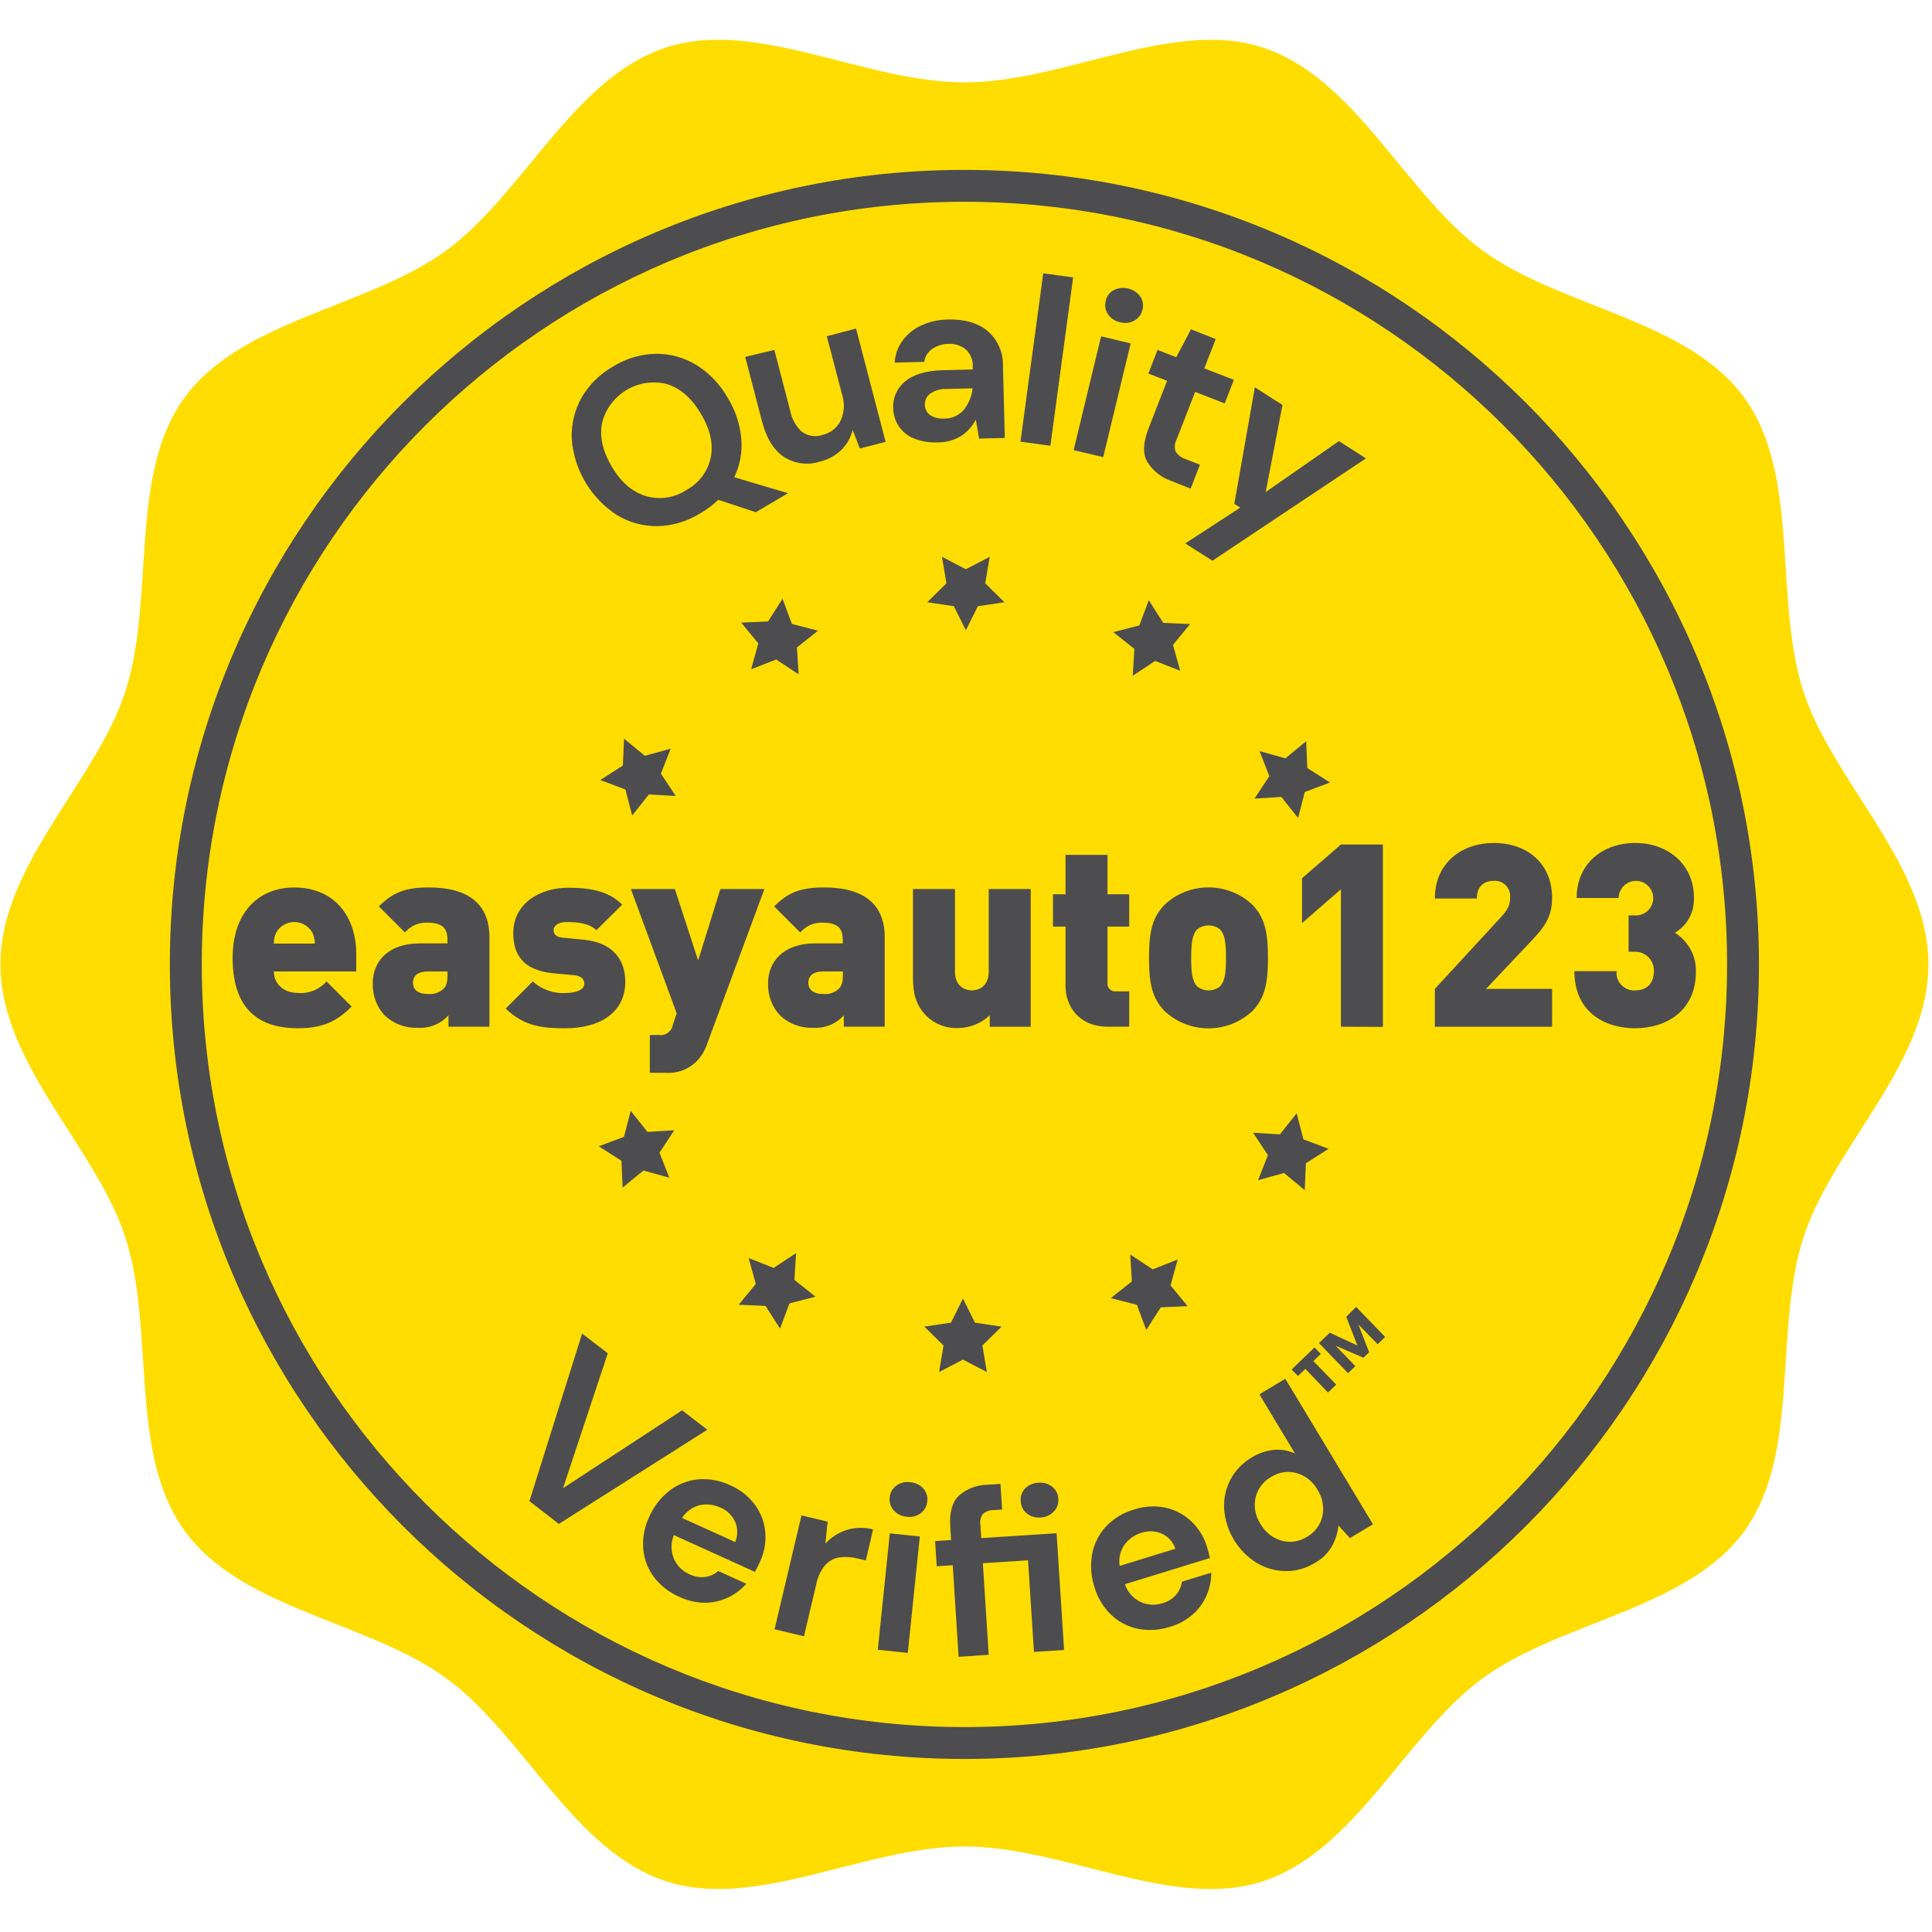 <svg height="400" viewBox="0 0 400 400" width="400" xmlns="http://www.w3.org/2000/svg"><g fill="none" fill-rule="evenodd"><path d="m.092.092h399.163v399.163h-399.163z"/><g fill-rule="nonzero"><path d="m399.255 199.673c0 20.612-19.816 37.847-25.847 56.449-6.265 19.276-.582 44.827-12.245 60.867-11.796 16.214-37.918 18.643-54.133 30.439-16.041 11.684-26.367 35.847-45.653 42.102-18.602 6.041-41.071-7.235-61.684-7.235-20.612 0-43.092 13.265-61.694 7.235-19.276-6.255-29.592-30.418-45.653-42.102-16.204-11.796-42.337-14.224-54.082-30.439-11.735-16.041-6.071-41.592-12.327-60.867-6.041-18.602-25.847-35.837-25.847-56.449s19.806-37.857 25.847-56.459c6.255-19.276.582-44.816 12.245-60.867 11.816-16.204 37.939-18.643 54.143-30.439 16.051-11.673 26.378-35.837 45.653-42.102 18.602-6.041 41.071 7.245 61.694 7.245s43.082-13.265 61.684-7.245c19.286 6.265 29.592 30.429 45.653 42.102 16.214 11.796 42.337 14.235 54.133 30.439 11.684 16.051 6 41.592 12.245 60.867 6.051 18.602 25.867 35.837 25.867 56.459z" fill="#fd0"/><path d="m56.694 201.133c0 2.327 1.796 4.449 5.031 4.449 2.227.179 4.406-.707 5.878-2.388l5.194 5.194c-2.908 2.918-5.776 4.5-11.071 4.5-6.306 0-13.561-2.276-13.561-14.571 0-9.327 5.296-14.571 12.765-14.571 8.265 0 12.827 5.939 12.827 13.776v3.612zm8-8.01c-.755-1.374-2.198-2.228-3.765-2.228s-3.011.854-3.765 2.228c-.321.701-.481 1.464-.469 2.235h8.48c.008-.771-.156-1.535-.48-2.235z" fill="#4d4d4f"/><path d="m92.857 212.571v-2.367c-1.612 1.789-3.954 2.744-6.357 2.592-2.527.1-4.988-.815-6.837-2.541-1.683-1.806-2.579-4.207-2.49-6.673 0-4.296 2.908-8.265 9.847-8.265h5.622v-.745c0-2.602-1.276-3.551-4.296-3.551-1.732-.04-3.389.711-4.5 2.041l-5.408-5.398c2.918-2.918 5.51-3.929 10.337-3.929 8.163 0 12.561 3.398 12.561 10.337v18.49zm-.214-11.439h-4.082c-2.041 0-3.061.898-3.061 2.327 0 1.429 1.02 2.337 3.122 2.337 1.141.115 2.278-.255 3.133-1.02.684-.633.898-1.429.898-2.918z" fill="#4d4d4f"/><path d="m117.102 212.888c-4.286 0-8.48-.204-12.398-4.082l5.612-5.612c1.89 1.717 4.403 2.581 6.949 2.388 1.265 0 3.704-.378 3.704-1.857 0-.796-.367-1.643-2.041-1.806l-4.398-.418c-4.929-.48-8.265-2.704-8.265-8.265 0-6.306 5.663-9.439 11.337-9.439 4.663 0 8.429.694 11.224 3.5l-5.357 5.296c-1.429-1.429-3.816-1.694-6.041-1.694-2.224 0-2.806 1.02-2.806 1.643 0 .847.429 1.429 1.857 1.592l4.398.429c5.99.582 8.582 4.133 8.582 8.684-.01 6.735-5.735 9.643-12.357 9.643z" fill="#4d4d4f"/><path d="m146.459 215.969c-.446 1.405-1.207 2.689-2.224 3.755-1.684 1.695-4.026 2.568-6.408 2.388h-3.286v-7.827h1.857c1.385.214 2.684-.729 2.908-2.112l.796-2.388-9.49-25.724h9.112l4.816 14.786 4.612-14.786h9.112z" fill="#4d4d4f"/><path d="m174.704 212.571v-2.367c-1.61 1.793-3.953 2.748-6.357 2.592-2.526.096-4.987-.818-6.837-2.541-1.683-1.806-2.579-4.207-2.49-6.673 0-4.296 2.918-8.265 9.857-8.265h5.612v-.745c0-2.602-1.276-3.551-4.296-3.551-1.732-.04-3.389.711-4.5 2.041l-5.408-5.398c2.918-2.918 5.51-3.929 10.337-3.929 8.163 0 12.551 3.398 12.551 10.337v18.49zm-.204-11.439h-4.082c-2.041 0-3.061.898-3.061 2.327 0 1.429 1.02 2.337 3.122 2.337 1.138.112 2.27-.258 3.122-1.02.694-.633.908-1.429.908-2.918z" fill="#4d4d4f"/><path d="m204.918 212.571v-2.367c-1.791 1.691-4.159 2.636-6.622 2.643-2.381.09-4.698-.79-6.418-2.439-2.439-2.429-2.857-5.102-2.857-8.163v-18.184h8.694v17.071c0 3.286 2.327 3.918 3.49 3.918 1.163 0 3.5-.633 3.5-3.918v-17.071h8.694v28.51z" fill="#4d4d4f"/><path d="m229.449 212.571c-6.306 0-8.847-4.5-8.847-8.418v-12.316h-2.592v-6.684h2.592v-8.163h8.694v8.163h4.5v6.684h-4.5v11.653c-.06.48.104.96.445 1.303.341.343.82.51 1.3.453h2.755v7.306z" fill="#4d4d4f"/><path d="m259.388 209.235c-5.143 4.898-13.224 4.898-18.367 0-2.388-2.592-3.133-5.296-3.133-10.918s.745-8.316 3.133-10.918c5.143-4.898 13.224-4.898 18.367 0 2.388 2.602 3.133 5.357 3.133 10.918 0 5.561-.745 8.327-3.133 10.918zm-6.827-16.847c-1.374-1.06-3.29-1.06-4.663 0-1.112 1.112-1.276 3.122-1.276 5.929 0 2.806.163 4.827 1.276 5.939 1.374 1.06 3.29 1.06 4.663 0 1.112-1.112 1.265-3.122 1.265-5.939 0-2.816-.153-4.816-1.265-5.929z" fill="#4d4d4f"/><path d="m277.622 212.571v-28.449l-8.051 6.99v-9.276l8.051-6.99h8.694v37.755z" fill="#4d4d4f"/><path d="m297.071 212.571v-7.837l13.673-14.837c1.378-1.49 1.908-2.439 1.908-4.031.099-.935-.221-1.866-.875-2.542s-1.574-1.027-2.512-.958c-1.592 0-3.5.745-3.5 3.663h-8.694c0-7.418 5.622-11.5 12.194-11.5 6.99 0 12.082 4.286 12.082 11.388 0 3.98-1.643 6.122-4.663 9.276l-9.01 9.541h13.673v7.837z" fill="#4d4d4f"/><path d="m338.51 212.888c-6.245 0-12.551-3.337-12.551-11.816h8.735c-.101 1.063.27 2.117 1.014 2.883s1.788 1.167 2.853 1.096c2.286 0 3.867-1.327 3.867-4.031.026-1.069-.391-2.102-1.152-2.854-.761-.752-1.799-1.155-2.868-1.116h-1.224v-7.531h1.224c1.468.122 2.86-.667 3.51-1.989.65-1.322.424-2.906-.568-3.994-.992-1.088-2.55-1.458-3.925-.932-1.376.526-2.289 1.84-2.302 3.313h-8.694c0-7.143 5.408-11.388 12.133-11.388 7 0 12.143 4.663 12.143 11.224.17 2.997-1.345 5.839-3.929 7.367 2.799 1.753 4.455 4.862 4.347 8.163-.051 7.898-5.98 11.602-12.612 11.602z" fill="#4d4d4f"/><path d="m144.898 106.327c-2.663 1.652-5.723 2.555-8.857 2.612-2.94.016-5.826-.786-8.337-2.317-5.43-3.53-8.888-9.406-9.337-15.867-.105-2.94.601-5.853 2.041-8.418 1.567-2.719 3.841-4.962 6.582-6.49 2.664-1.64 5.719-2.539 8.847-2.602 2.94-.018 5.827.785 8.337 2.317 2.713 1.7 4.955 4.054 6.52 6.847 1.575 2.571 2.529 5.475 2.786 8.48.229 2.722-.275 5.456-1.459 7.918l11.133 3.306-6.684 3.939-7.755-2.571c-1.154 1.097-2.435 2.053-3.816 2.847zm-2.847-4.847c2.613-1.38 4.481-3.846 5.102-6.735.571-2.83-.109-5.861-2.041-9.092s-4.262-5.272-6.99-6.122c-5.901-1.512-11.914 2.033-13.449 7.929-.592 2.837.061 5.871 1.959 9.102s4.238 5.272 7.02 6.122c2.846.864 5.929.423 8.418-1.204z" fill="#4d4d4f"/><path d="m177.235 68.02 6.122 23.469-5.337 1.367-1.49-3.847c-.365 1.545-1.153 2.959-2.276 4.082-1.253 1.23-2.821 2.091-4.531 2.49-2.516.803-5.261.428-7.469-1.02-2.095-1.408-3.599-3.878-4.51-7.408l-3.459-13.265 6.031-1.439 3.306 12.673c.322 1.663 1.179 3.175 2.439 4.306 1.232.88 2.814 1.108 4.245.612 1.607-.367 2.968-1.428 3.714-2.898.795-1.702.912-3.643.327-5.429l-3.163-12.102z" fill="#4d4d4f"/><path d="m194.214 91.582c-1.761.109-3.524-.187-5.153-.867-1.254-.542-2.32-1.444-3.061-2.592-.685-1.089-1.056-2.346-1.071-3.633-.111-2.14.816-4.203 2.49-5.541 1.724-1.439 4.337-2.214 7.857-2.306l6.122-.163v-.582c.085-1.376-.473-2.714-1.51-3.622-1.012-.775-2.269-1.159-3.541-1.082-1.175.011-2.321.365-3.296 1.02-.927.617-1.543 1.601-1.694 2.704l-6.122.163c.094-1.694.691-3.321 1.714-4.673 1.012-1.328 2.342-2.381 3.867-3.061 1.712-.767 3.563-1.173 5.439-1.194 3.459-.092 6.194.704 8.224 2.378 2.097 1.812 3.263 4.475 3.173 7.245l.388 14.898-5.327.133-.673-3.929c-.686 1.323-1.689 2.455-2.918 3.296-1.463.94-3.17 1.43-4.908 1.408zm1.296-4.929c1.576.042 3.083-.648 4.082-1.867.994-1.266 1.61-2.787 1.776-4.388l-5.327.133c-1.262-.071-2.51.289-3.541 1.02-.67.55-1.046 1.379-1.02 2.245-.012.869.413 1.686 1.133 2.173.868.533 1.884.773 2.898.684z" fill="#4d4d4f"/><path d="m211.276 91.449 4.714-34.857 6.194.837-4.714 34.857z" fill="#4d4d4f"/><path d="m222.286 93.194 5.684-23.561 6.122 1.469-5.684 23.551zm9.602-26.48c-1.014-.205-1.908-.798-2.49-1.653-.547-.815-.714-1.827-.459-2.776.195-.958.809-1.778 1.673-2.235 1.901-.914 4.184-.364 5.459 1.316.552.802.723 1.805.469 2.745-.206.963-.821 1.79-1.684 2.265-.908.495-1.974.616-2.969.337z" fill="#4d4d4f"/><path d="m242.571 99.602c-2.079-.697-3.853-2.093-5.02-3.949-1.02-1.704-.888-4.031.255-6.98l3.827-9.837-3.878-1.5 1.908-4.888 3.867 1.51 3.061-5.786 5.102 2.041-2.357 6.051 6.122 2.378-1.898 4.878-6.122-2.378-3.847 9.878c-.411.782-.471 1.702-.163 2.531.528.759 1.304 1.311 2.194 1.561l2.816 1.092-1.929 4.969z" fill="#4d4d4f"/><path d="m245.388 112.51 11.398-7.408-1.235-.786 4.255-24.133 5.714 3.663-3.469 18.02 15.163-10.541 5.592 3.582-31.786 21.184z" fill="#4d4d4f"/><path d="m109.612 310.796 10.908-34.694 5.316 4.082-9.265 27.929 24.643-16.122 5.235 4.02-30.745 19.5z" fill="#4d4d4f"/><path d="m140.663 330.612c-2.074-.89-3.886-2.295-5.265-4.082-1.275-1.702-2.046-3.728-2.224-5.847-.18-2.278.246-4.563 1.235-6.622.925-2.138 2.375-4.009 4.214-5.439 1.706-1.313 3.746-2.123 5.888-2.337 2.306-.198 4.623.233 6.704 1.245 2.028.867 3.79 2.258 5.102 4.031 1.213 1.654 1.948 3.61 2.122 5.653.185 2.102-.192 4.215-1.092 6.122-.143.327-.306.663-.48 1.02s-.378.714-.582 1.082l-16.765-7.612c-.654 1.557-.654 3.311 0 4.867.631 1.464 1.8 2.629 3.265 3.255 1.011.499 2.147.687 3.265.541.989-.147 1.916-.572 2.673-1.224l5.786 2.633c-1.054 1.205-2.347 2.178-3.796 2.857-1.493.706-3.124 1.075-4.776 1.082-1.827-.017-3.628-.435-5.276-1.224zm8.449-18.49c-1.316-.622-2.799-.798-4.224-.5-1.519.382-2.833 1.331-3.673 2.653l10.99 4.99c.583-1.337.583-2.857 0-4.194-.615-1.347-1.721-2.409-3.092-2.969z" fill="#4d4d4f"/><path d="m160.367 337.327 5.571-23.571 5.418 1.276-.469 4.551c1.183-1.299 2.685-2.266 4.357-2.806 1.791-.564 3.706-.607 5.52-.122l-1.51 6.418-1.714-.408c-1.213-.308-2.473-.384-3.714-.224-1.136.158-2.18.71-2.949 1.561-.965 1.155-1.615 2.54-1.888 4.02l-2.531 10.755z" fill="#4d4d4f"/><path d="m181.735 341.571 2.49-24.102 6.214.643-2.49 24.102zm5.99-27.551c-1.035-.064-2.003-.533-2.694-1.306-.646-.736-.947-1.712-.827-2.684.074-.972.57-1.863 1.357-2.439.839-.601 1.876-.857 2.898-.714 1.028.073 1.99.532 2.694 1.286.647.727.949 1.698.827 2.663-.079.979-.573 1.878-1.357 2.469-.823.611-1.851.878-2.867.745z" fill="#4d4d4f"/><path d="m198.469 343.031-1.214-18.969-3.316.214-.337-5.214 3.316-.214-.184-2.827c-.184-2.929.418-5.051 1.816-6.388 1.641-1.418 3.73-2.209 5.898-2.235l2.684-.173.347 5.316-1.704.112c-.822-.031-1.626.245-2.255.776-.479.624-.675 1.419-.541 2.194l.173 2.827 15.602-1.02 1.551 24.173-6.235.408-1.224-18.969-9.357.602 1.214 18.959zm16.99-28.847c-1.03.101-2.058-.203-2.867-.847-.766-.612-1.225-1.53-1.255-2.51-.112-.979.221-1.957.908-2.663.726-.73 1.706-1.151 2.735-1.173 1.026-.114 2.055.179 2.867.816.768.603 1.231 1.514 1.265 2.49.084.976-.254 1.942-.929 2.653-.714.749-1.691 1.192-2.724 1.235z" fill="#4d4d4f"/><path d="m242.265 336.806c-2.152.71-4.45.854-6.673.418-2.083-.425-4.003-1.43-5.541-2.898-1.644-1.587-2.841-3.579-3.469-5.776-.725-2.215-.88-4.577-.449-6.867.406-2.114 1.396-4.072 2.857-5.653 1.599-1.673 3.619-2.885 5.847-3.51 2.089-.694 4.325-.821 6.48-.367 2.007.442 3.856 1.422 5.347 2.837 1.529 1.453 2.648 3.283 3.245 5.306.102.347.204.704.306 1.082s.194.776.286 1.194l-17.602 5.418c.534 1.601 1.688 2.921 3.204 3.663 1.443.675 3.091.77 4.602.265 1.09-.291 2.068-.902 2.806-1.755.649-.764 1.064-1.7 1.194-2.694l6.072-1.867c.009 1.603-.314 3.191-.949 4.663-.646 1.519-1.622 2.875-2.857 3.969-1.361 1.192-2.967 2.069-4.704 2.571zm-5.929-19.459c-1.401.409-2.631 1.266-3.5 2.439-.905 1.283-1.271 2.869-1.02 4.418l11.531-3.551c-.455-1.385-1.469-2.517-2.796-3.122-1.333-.585-2.836-.651-4.214-.184z" fill="#4d4d4f"/><path d="m272.286 323.551c-1.834 1.149-3.958 1.751-6.122 1.735-2.109-.028-4.173-.616-5.98-1.704-3.922-2.44-6.432-6.616-6.745-11.224-.108-2.095.347-4.181 1.316-6.041 1.012-1.895 2.531-3.47 4.388-4.551 1.4-.883 2.986-1.428 4.633-1.592 1.487-.127 2.981.133 4.337.755l-7.367-12.245 5.357-3.235 18.153 30.133-4.776 2.867-2.367-2.612c-.145 1.407-.554 2.774-1.204 4.031-.83 1.549-2.087 2.828-3.622 3.684zm-1.694-5.367c1.631-.911 2.796-2.473 3.204-4.296.388-1.88.021-3.837-1.02-5.449-.931-1.686-2.495-2.931-4.347-3.459-1.799-.495-3.724-.194-5.286.827-1.616.906-2.776 2.45-3.194 4.255-.407 1.88-.039 3.844 1.02 5.449.937 1.691 2.508 2.939 4.367 3.469 1.785.494 3.696.205 5.255-.796z" fill="#4d4d4f"/><path d="m274.949 288.306-4.694-4.888-1.531 1.469-1.306-1.347 4.745-4.571 1.296 1.347-1.541 1.49 4.735 4.857zm4.143-4.01-6.01-6.224 2.235-2.153 5.724 2.663-2.316-5.959 2.041-2.041 6.02 6.224-1.561 1.5-3.98-4.082 2.224 5.745-1.173 1.133-5.765-2.48 4.082 4.224z" fill="#4d4d4f"/><path d="m199.673 364.173c-90.714 0-164.51-73.796-164.51-164.5 0-90.704 73.796-164.5 164.51-164.5 90.714 0 164.5 73.786 164.5 164.5 0 90.714-73.796 164.5-164.5 164.5zm0-322.398c-87.071 0-157.898 70.827-157.898 157.898 0 87.071 70.827 157.898 157.898 157.898 87.071 0 157.898-70.837 157.898-157.898 0-87.061-70.837-157.898-157.898-157.898z" fill="#4d4d4f"/><path d="m199.367 268.857 2.49 4.98 5.51.827-3.969 3.908.918 5.49-4.949-2.571-4.939 2.571.918-5.49-3.969-3.908 5.51-.827z" fill="#4d4d4f"/><path d="m234 259.735 4.653 3.071 5.173-2.041-1.48 5.367 3.541 4.296-5.561.245-3 4.694-1.949-5.214-5.388-1.398 4.357-3.459z" fill="#4d4d4f"/><path d="m259.439 234.52 5.551.337 3.469-4.357 1.398 5.388 5.214 1.959-4.694 2.99-.245 5.561-4.296-3.541-5.367 1.49 2.041-5.184z" fill="#4d4d4f"/><path d="m259.735 165.337 3.071-4.643-2.041-5.184 5.367 1.49 4.296-3.541.245 5.561 4.694 2.99-5.214 1.959-1.398 5.388-3.459-4.357z" fill="#4d4d4f"/><path d="m234.52 139.908.337-5.561-4.357-3.469 5.388-1.398 1.959-5.214 2.99 4.694 5.561.245-3.541 4.306 1.49 5.357-5.184-2.031z" fill="#4d4d4f"/><path d="m199.969 130.49-2.49-4.98-5.5-.827 3.969-3.908-.918-5.49 4.939 2.571 4.939-2.571-.918 5.49 3.969 3.908-5.5.827z" fill="#4d4d4f"/><path d="m165.337 139.602-4.643-3.061-5.184 2.031 1.49-5.367-3.541-4.296 5.561-.245 2.99-4.694 1.959 5.214 5.388 1.398-4.357 3.469z" fill="#4d4d4f"/><path d="m139.908 164.816-5.561-.337-3.469 4.357-1.398-5.388-5.214-1.949 4.694-3 .245-5.561 4.306 3.541 5.357-1.48-2.031 5.173z" fill="#4d4d4f"/><path d="m139.602 234-3.061 4.653 2.031 5.173-5.367-1.48-4.296 3.541-.245-5.561-4.694-3 5.214-1.949 1.398-5.388 3.469 4.357z" fill="#4d4d4f"/><path d="m164.816 259.439-.337 5.551 4.357 3.469-5.388 1.398-1.949 5.214-3-4.694-5.561-.245 3.541-4.296-1.48-5.367 5.173 2.041z" fill="#4d4d4f"/></g></g></svg>